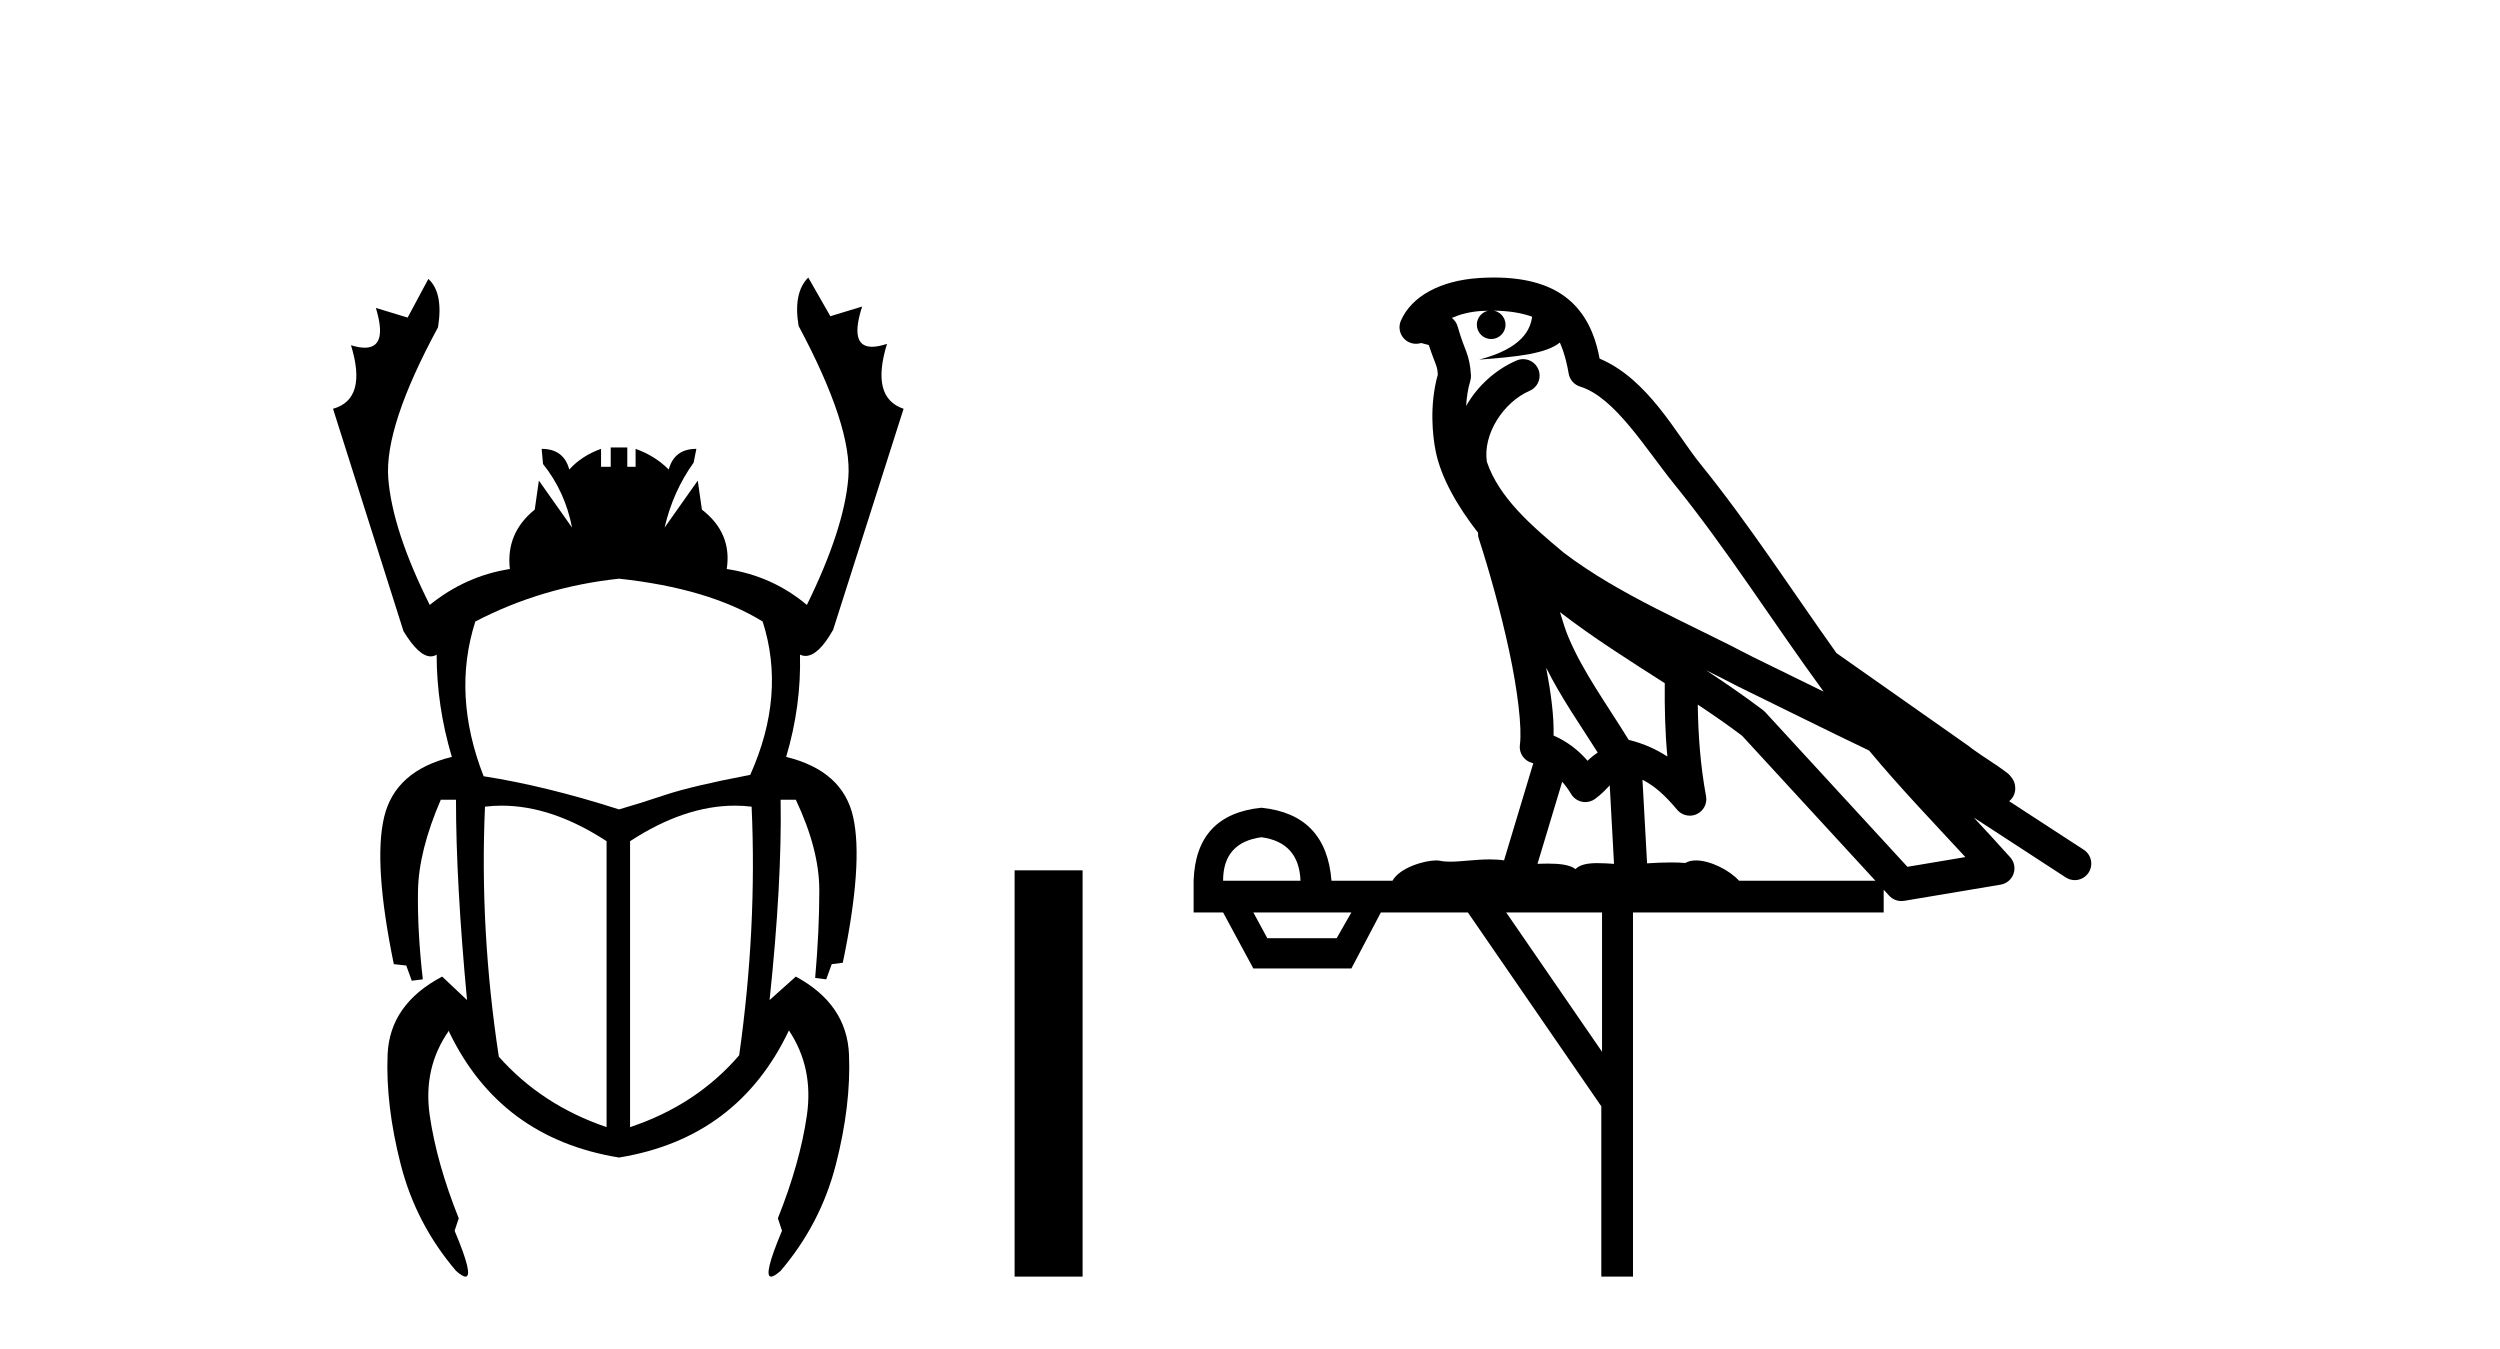 <?xml version='1.0' encoding='UTF-8' standalone='yes'?><svg xmlns='http://www.w3.org/2000/svg' xmlns:xlink='http://www.w3.org/1999/xlink' width='76.0' height='41.0' ><path d='M 18.818 17.592 Q 21.548 17.886 23.185 18.894 Q 23.899 21.12 22.807 23.556 Q 21.044 23.892 20.225 24.165 Q 19.406 24.438 18.818 24.606 Q 16.592 23.892 14.702 23.598 Q 13.736 21.12 14.45 18.894 Q 16.466 17.844 18.818 17.592 ZM 15.251 24.492 Q 16.784 24.492 18.44 25.572 L 18.44 34.265 Q 16.466 33.593 15.164 32.123 Q 14.576 28.26 14.744 24.522 Q 14.996 24.492 15.251 24.492 ZM 22.342 24.492 Q 22.597 24.492 22.849 24.522 Q 23.017 28.218 22.471 32.081 Q 21.17 33.593 19.154 34.265 L 19.154 25.572 Q 20.81 24.492 22.342 24.492 ZM 24.571 8.437 Q 24.109 8.899 24.277 9.907 Q 25.915 12.973 25.789 14.526 Q 25.663 16.08 24.529 18.39 Q 23.479 17.508 22.093 17.298 Q 22.261 16.206 21.338 15.492 L 21.212 14.61 L 20.204 16.038 Q 20.456 14.946 21.086 14.064 L 21.17 13.645 Q 20.498 13.645 20.33 14.274 Q 19.91 13.854 19.322 13.645 L 19.322 14.19 L 19.07 14.19 L 19.07 13.603 L 18.566 13.603 L 18.566 14.19 L 18.272 14.19 L 18.272 13.645 Q 17.684 13.854 17.306 14.274 Q 17.138 13.645 16.466 13.645 L 16.508 14.106 Q 17.18 14.946 17.39 16.038 L 16.382 14.61 L 16.256 15.492 Q 15.374 16.206 15.5 17.298 Q 14.156 17.508 13.064 18.39 Q 11.93 16.122 11.804 14.547 Q 11.678 12.973 13.316 9.949 Q 13.484 8.899 13.022 8.479 L 12.392 9.655 L 11.426 9.361 L 11.426 9.361 Q 11.796 10.57 11.09 10.57 Q 10.914 10.57 10.67 10.495 L 10.67 10.495 Q 11.174 12.133 10.124 12.427 L 12.266 19.188 Q 12.732 19.954 13.093 19.954 Q 13.187 19.954 13.274 19.902 Q 13.274 21.456 13.736 23.01 Q 12.014 23.43 11.678 24.837 Q 11.342 26.244 11.972 29.31 L 12.35 29.352 L 12.518 29.814 L 12.854 29.772 Q 12.686 28.302 12.707 27.084 Q 12.728 25.866 13.4 24.312 L 13.862 24.312 Q 13.862 26.832 14.198 30.402 L 13.442 29.688 Q 11.846 30.528 11.783 32.06 Q 11.72 33.593 12.182 35.399 Q 12.644 37.205 13.862 38.633 Q 14.06 38.809 14.152 38.809 Q 14.409 38.809 13.82 37.415 L 13.946 37.037 Q 13.274 35.357 13.064 33.908 Q 12.854 32.459 13.652 31.325 L 13.652 31.367 Q 15.206 34.601 18.818 35.189 Q 22.429 34.601 23.983 31.325 Q 24.739 32.459 24.529 33.908 Q 24.319 35.357 23.647 37.037 L 23.773 37.415 Q 23.185 38.809 23.442 38.809 Q 23.533 38.809 23.731 38.633 Q 24.949 37.205 25.411 35.399 Q 25.873 33.593 25.81 32.06 Q 25.747 30.528 24.193 29.688 L 23.395 30.402 Q 23.773 26.832 23.731 24.312 L 24.193 24.312 Q 24.907 25.824 24.907 27.063 Q 24.907 28.302 24.781 29.73 L 25.117 29.772 L 25.285 29.31 L 25.621 29.268 Q 26.251 26.244 25.936 24.837 Q 25.621 23.43 23.899 23.01 Q 24.361 21.456 24.319 19.902 L 24.319 19.902 Q 24.402 19.94 24.487 19.94 Q 24.879 19.94 25.327 19.146 L 27.469 12.427 Q 26.461 12.091 26.965 10.453 L 26.965 10.453 Q 26.697 10.542 26.509 10.542 Q 25.813 10.542 26.209 9.319 L 26.209 9.319 L 25.243 9.613 L 24.571 8.437 Z' style='fill:#000000;stroke:none' /><path d='M 30.844 26.458 L 30.844 38.809 L 32.911 38.809 L 32.911 26.458 Z' style='fill:#000000;stroke:none' /><path d='M 45.41 9.444 C 45.863 9.448 46.261 9.513 46.577 9.628 C 46.525 10.005 46.292 10.588 44.969 10.932 C 46.201 10.843 47.005 10.742 47.42 10.414 C 47.57 10.752 47.651 11.134 47.687 11.353 C 47.718 11.541 47.853 11.696 48.035 11.752 C 49.089 12.075 50.015 13.629 50.905 14.728 C 52.506 16.707 53.893 18.912 55.439 21.026 C 54.726 20.676 54.013 20.326 53.296 19.976 C 51.302 18.928 49.256 18.102 47.548 16.81 C 46.554 15.983 45.57 15.129 45.201 14.04 C 45.073 13.201 45.702 12.229 46.496 11.883 C 46.713 11.792 46.838 11.563 46.797 11.332 C 46.756 11.1 46.559 10.928 46.324 10.918 C 46.317 10.918 46.31 10.918 46.302 10.918 C 46.231 10.918 46.16 10.933 46.095 10.963 C 45.459 11.24 44.915 11.735 44.57 12.342 C 44.586 12.085 44.623 11.822 44.695 11.585 C 44.713 11.529 44.72 11.47 44.717 11.411 C 44.7 11.099 44.647 10.882 44.578 10.698 C 44.51 10.514 44.435 10.35 44.312 9.924 C 44.283 9.821 44.221 9.73 44.136 9.665 C 44.372 9.561 44.669 9.477 45.026 9.454 C 45.098 9.449 45.167 9.449 45.236 9.447 L 45.236 9.447 C 45.042 9.49 44.896 9.664 44.896 9.872 C 44.896 10.112 45.091 10.307 45.332 10.307 C 45.572 10.307 45.768 10.112 45.768 9.872 C 45.768 9.658 45.613 9.481 45.41 9.444 ZM 47.423 18.609 C 48.445 19.396 49.538 20.083 50.609 20.769 C 50.601 21.509 50.619 22.253 50.688 22.999 C 50.339 22.771 49.956 22.6 49.512 22.492 C 48.852 21.42 48.128 20.432 47.686 19.384 C 47.594 19.167 47.508 18.896 47.423 18.609 ZM 47.004 20.299 C 47.464 21.223 48.052 22.054 48.57 22.877 C 48.471 22.944 48.381 23.014 48.309 23.082 C 48.291 23.099 48.281 23.111 48.263 23.128 C 47.979 22.8 47.631 22.534 47.229 22.361 C 47.244 21.773 47.149 21.065 47.004 20.299 ZM 51.864 20.376 L 51.864 20.376 C 52.194 20.539 52.521 20.703 52.842 20.872 C 52.847 20.874 52.851 20.876 52.856 20.878 C 54.172 21.52 55.488 22.18 56.82 22.816 C 57.759 23.947 58.771 24.996 59.747 26.055 C 59.16 26.154 58.573 26.252 57.986 26.351 C 56.545 24.783 55.103 23.216 53.662 21.648 C 53.642 21.626 53.619 21.606 53.596 21.588 C 53.033 21.162 52.451 20.763 51.864 20.376 ZM 47.491 23.766 C 47.589 23.877 47.68 24.001 47.764 24.141 C 47.836 24.261 47.956 24.345 48.094 24.373 C 48.127 24.38 48.16 24.383 48.194 24.383 C 48.298 24.383 48.401 24.35 48.488 24.288 C 48.698 24.135 48.827 23.989 48.936 23.876 L 49.066 26.261 C 48.898 26.25 48.727 26.239 48.567 26.239 C 48.285 26.239 48.038 26.275 47.895 26.42 C 47.726 26.29 47.422 26.253 47.045 26.253 C 46.948 26.253 46.846 26.256 46.74 26.26 L 47.491 23.766 ZM 38.348 25.452 C 39.11 25.556 39.505 25.997 39.535 26.774 L 37.182 26.774 C 37.182 25.997 37.571 25.556 38.348 25.452 ZM 51.612 21.42 L 51.612 21.42 C 52.074 21.727 52.526 22.039 52.958 22.365 C 54.309 23.835 55.661 25.304 57.012 26.774 L 52.867 26.774 C 52.579 26.454 51.993 26.157 51.558 26.157 C 51.434 26.157 51.323 26.181 51.235 26.235 C 51.097 26.223 50.952 26.218 50.802 26.218 C 50.567 26.218 50.32 26.23 50.071 26.245 L 49.931 23.705 L 49.931 23.705 C 50.31 23.898 50.618 24.18 50.987 24.618 C 51.085 24.734 51.226 24.796 51.371 24.796 C 51.443 24.796 51.516 24.78 51.585 24.748 C 51.791 24.651 51.905 24.427 51.864 24.203 C 51.694 23.286 51.625 22.359 51.612 21.42 ZM 41.082 27.738 L 40.634 28.522 L 38.527 28.522 L 38.101 27.738 ZM 48.702 27.738 L 48.702 31.974 L 45.788 27.738 ZM 45.422 8.437 C 45.406 8.437 45.389 8.437 45.373 8.437 C 45.237 8.438 45.1 8.443 44.962 8.452 L 44.962 8.452 C 43.791 8.528 42.912 9.003 42.587 9.749 C 42.511 9.923 42.54 10.125 42.662 10.271 C 42.758 10.387 42.9 10.451 43.047 10.451 C 43.085 10.451 43.124 10.447 43.162 10.438 C 43.192 10.431 43.198 10.427 43.203 10.427 C 43.209 10.427 43.215 10.432 43.253 10.441 C 43.29 10.449 43.352 10.467 43.436 10.489 C 43.528 10.772 43.598 10.942 43.638 11.049 C 43.683 11.17 43.698 11.213 43.71 11.386 C 43.449 12.318 43.55 13.254 43.647 13.729 C 43.808 14.516 44.295 15.378 44.932 16.194 C 44.93 16.255 44.936 16.316 44.956 16.375 C 45.264 17.319 45.624 18.6 45.88 19.795 C 46.137 20.99 46.274 22.136 46.205 22.638 C 46.169 22.892 46.332 23.132 46.581 23.194 C 46.592 23.197 46.602 23.201 46.612 23.203 L 45.723 26.155 C 45.579 26.133 45.432 26.126 45.286 26.126 C 44.853 26.126 44.426 26.195 44.084 26.195 C 43.971 26.195 43.867 26.187 43.774 26.167 C 43.744 26.16 43.705 26.157 43.66 26.157 C 43.302 26.157 42.552 26.375 42.332 26.774 L 40.477 26.774 C 40.372 25.429 39.663 24.69 38.348 24.555 C 37.018 24.69 36.331 25.429 36.286 26.774 L 36.286 27.738 L 37.182 27.738 L 38.101 29.441 L 41.082 29.441 L 41.978 27.738 L 44.623 27.738 L 48.68 33.632 L 48.68 38.809 L 49.643 38.809 L 49.643 27.738 L 57.264 27.738 L 57.264 27.048 C 57.32 27.109 57.376 27.17 57.432 27.23 C 57.528 27.335 57.662 27.392 57.801 27.392 C 57.829 27.392 57.856 27.39 57.884 27.386 C 58.863 27.221 59.841 27.057 60.82 26.893 C 61 26.863 61.15 26.737 61.211 26.564 C 61.272 26.392 61.234 26.2 61.112 26.064 C 60.746 25.655 60.375 25.253 60.004 24.854 L 60.004 24.854 L 62.799 26.674 C 62.884 26.729 62.979 26.756 63.073 26.756 C 63.237 26.756 63.398 26.675 63.494 26.527 C 63.645 26.295 63.579 25.984 63.347 25.833 L 61.078 24.356 C 61.126 24.317 61.172 24.268 61.207 24.202 C 61.288 24.047 61.267 23.886 61.24 23.803 C 61.213 23.72 61.183 23.679 61.16 23.647 C 61.066 23.519 61.018 23.498 60.951 23.446 C 60.885 23.395 60.811 23.343 60.73 23.288 C 60.569 23.178 60.383 23.056 60.222 22.949 C 60.062 22.842 59.912 22.73 59.907 22.726 C 59.892 22.711 59.875 22.698 59.858 22.686 C 58.52 21.745 57.181 20.805 55.844 19.865 C 55.84 19.862 55.835 19.86 55.831 19.857 C 54.472 17.95 53.185 15.95 51.685 14.096 C 50.955 13.194 50.103 11.524 48.627 10.901 C 48.546 10.459 48.363 9.754 47.811 9.217 C 47.216 8.638 46.354 8.437 45.422 8.437 Z' style='fill:#000000;stroke:none' /></svg>
